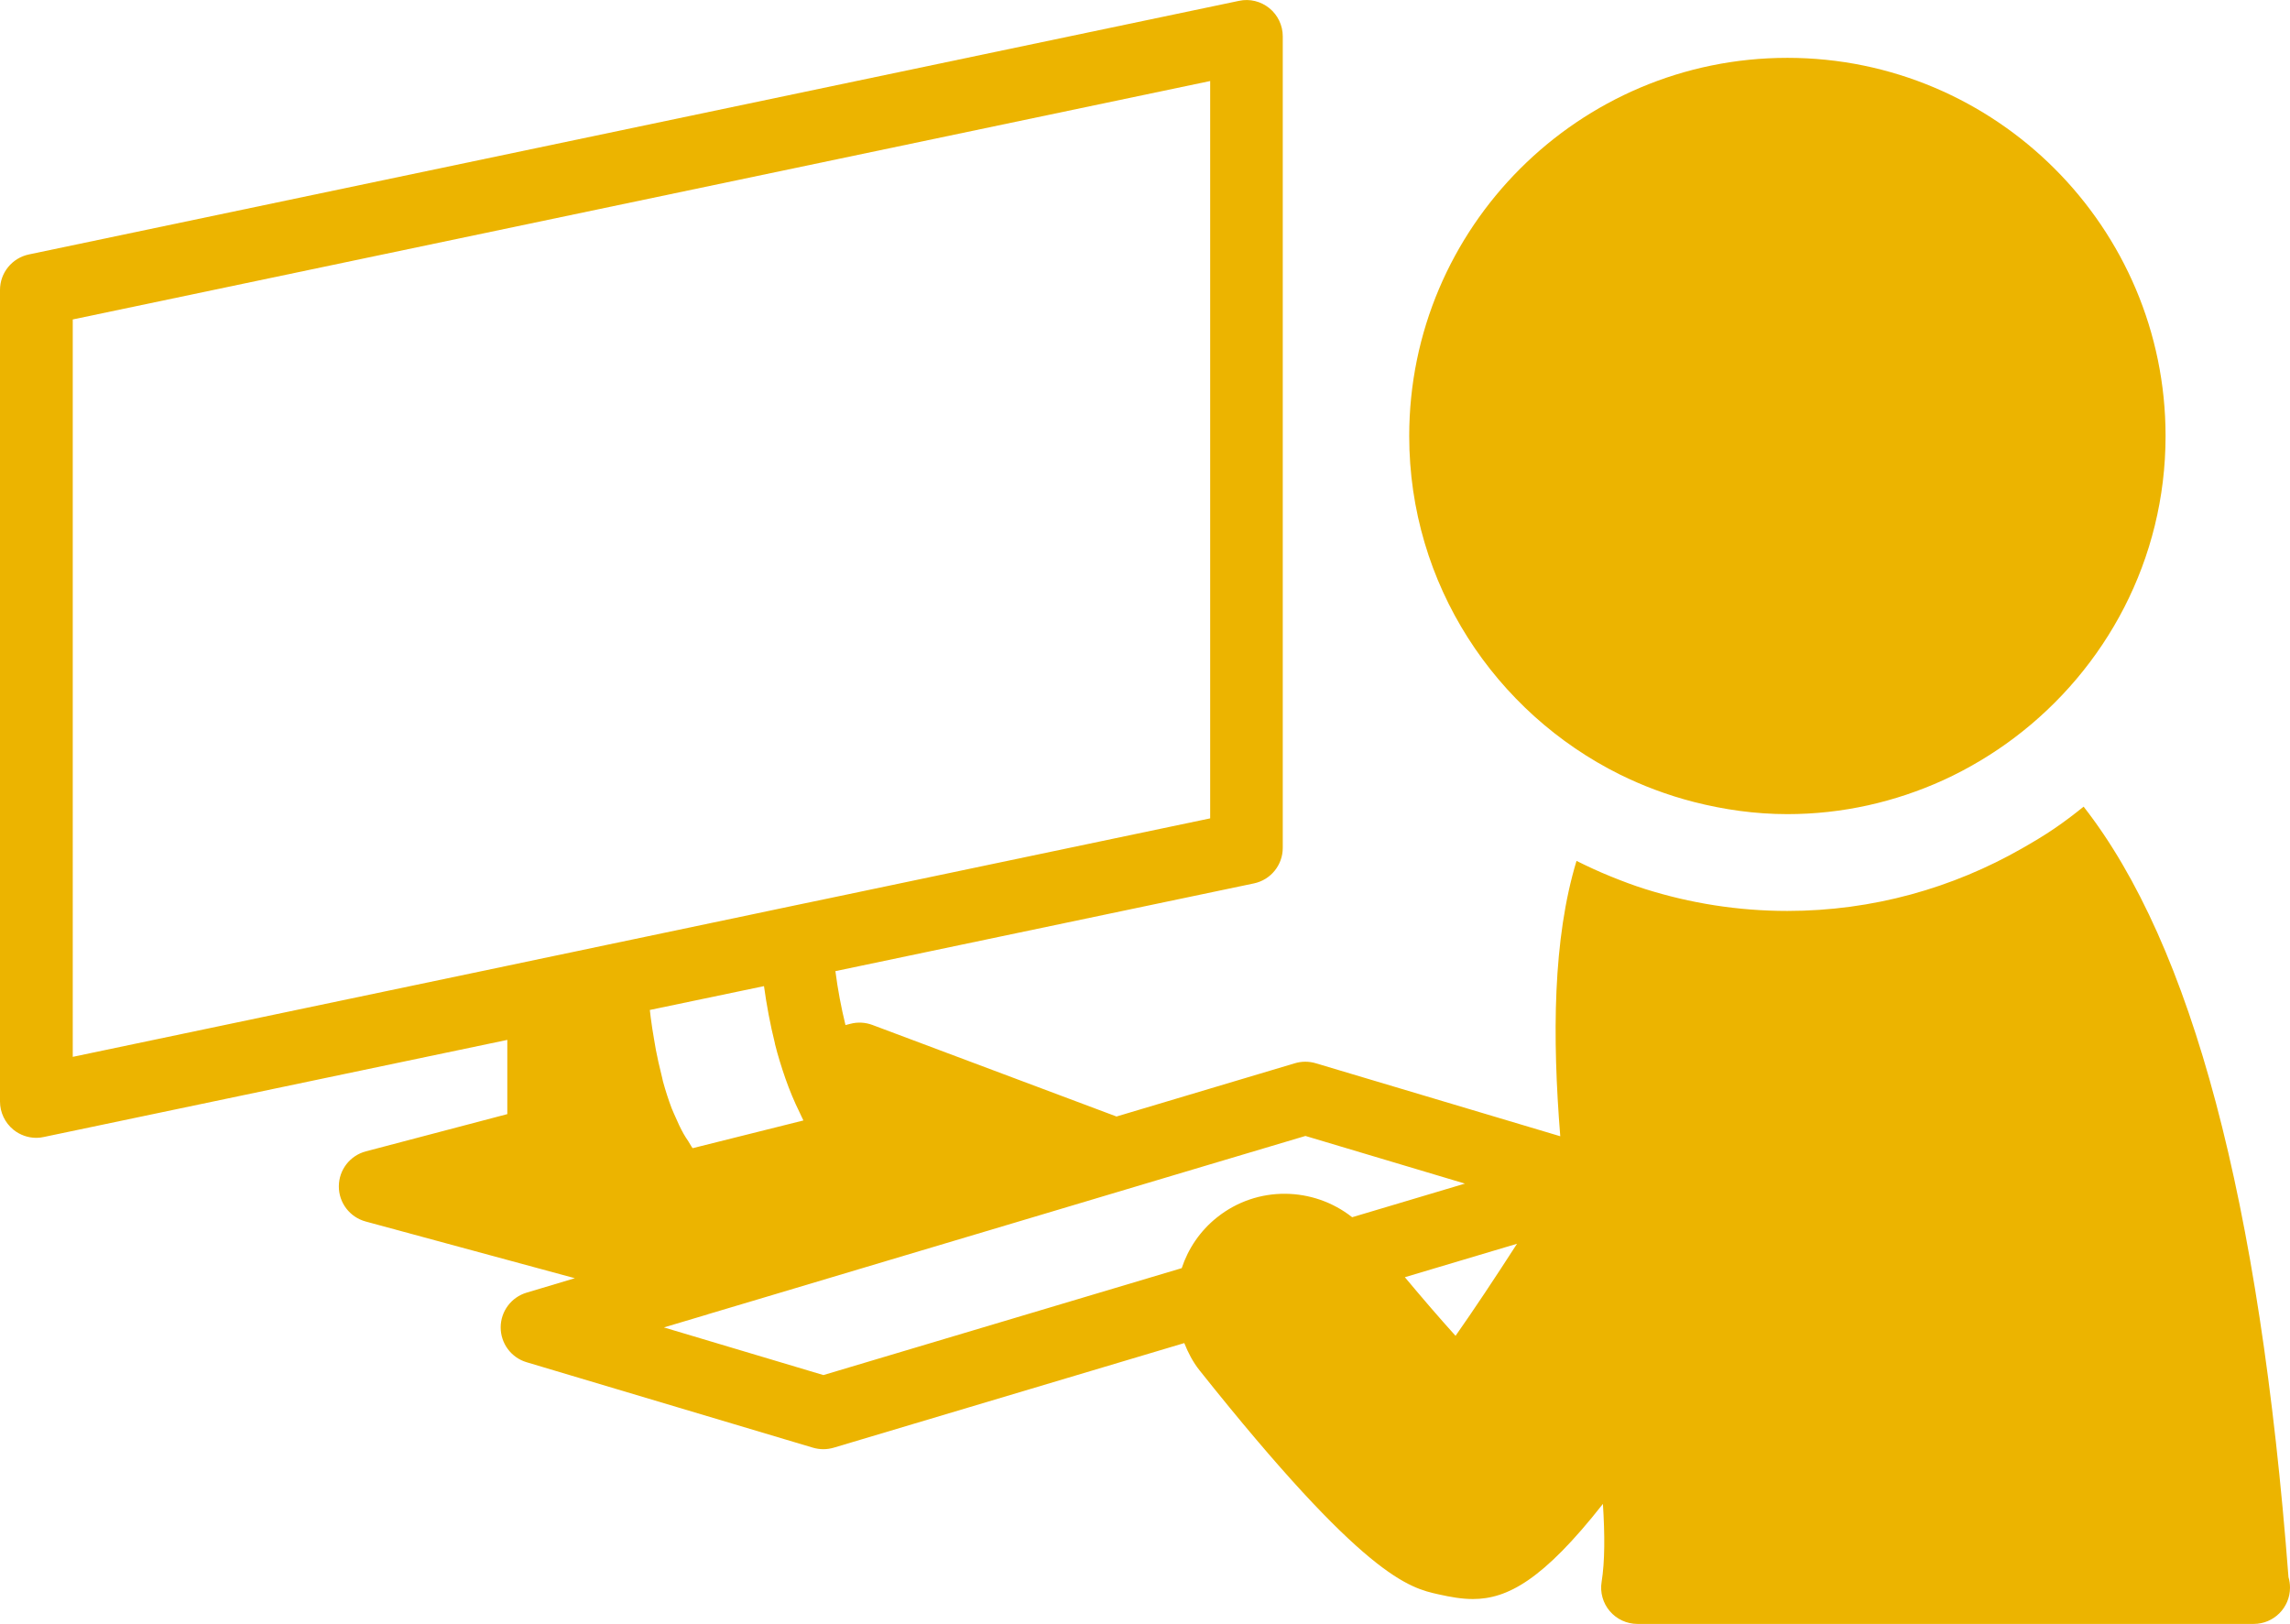 <?xml version="1.0" encoding="UTF-8"?><svg id="_レイヤー_2" xmlns="http://www.w3.org/2000/svg" width="545.47" height="386.85" viewBox="0 0 545.47 386.85"><g id="_レイヤー_1-2"><path d="m545.11,375.71c-6.86-89.65-22.97-150.51-48.8-183.56-2.28,1.84-4.6,3.61-7.02,5.25-2.46,1.68-5.04,3.2-7.64,4.69-16.5,9.43-35.56,14.9-55.89,14.9-11.81,0-23.19-1.84-33.91-5.22-2.81-.88-5.55-1.93-8.26-3.03-2.75-1.11-5.43-2.36-8.07-3.67-5.65,18.65-5.78,41.84-3.87,65.59l-58.25-17.39c-1.61-.48-3.34-.48-4.95,0l-42.5,12.69-58.17-21.82c-1.67-.62-3.51-.72-5.23-.26l-1.16.3c-1.01-4.14-1.84-8.46-2.4-12.85l99.7-20.9c4-.84,6.86-4.38,6.86-8.46V8.66c0-2.6-1.17-5.07-3.19-6.71-2.02-1.64-4.68-2.31-7.23-1.75L6.88,60.61c-4,.84-6.88,4.37-6.88,8.46v193.32c0,2.6,1.18,5.07,3.2,6.72,1.55,1.25,3.48,1.93,5.45,1.93.59,0,1.18-.06,1.78-.2l110.41-23.13v17.68l-33.69,8.87c-3.79,1-6.43,4.41-6.44,8.33-.02,3.92,2.61,7.35,6.39,8.38l49.83,13.51-11.5,3.44c-3.66,1.09-6.17,4.46-6.17,8.28s2.51,7.2,6.17,8.29l68.22,20.36c.8.23,1.64.36,2.47.36s1.67-.13,2.47-.36l83.5-24.92c.91,2.28,2.04,4.49,3.64,6.5,39.36,49.45,49.94,51.81,56.95,53.36,2.81.63,5.47,1.11,8.15,1.11,8.2,0,16.69-4.49,30.98-22.66.47,7.36.47,13.74-.31,18.57-.41,2.5.31,5.06,1.95,6.98s4.04,3.04,6.58,3.04h146.6c.08.01.14.01.2,0,4.77,0,8.64-3.87,8.64-8.64,0-.87-.12-1.7-.36-2.49ZM17.31,76.1L288.26,19.3v175.64l-90.62,19-8.53,1.78-8.65,1.82-.13.03-26.69,5.6-8.6,1.8-8.64,1.82-6.9,1.44-8.64,1.82-103.53,21.7V76.1Zm167.27,172.52c.7,2.81,1.56,5.57,2.5,8.28.98,2.79,2.1,5.49,3.37,8.06.32.63.59,1.32.92,1.94l-26.17,6.55-.22.05c-.36-.46-.65-1.07-.99-1.58-.01-.02-.02-.04-.03-.06-.39-.57-.77-1.13-1.13-1.78-.7-1.24-1.34-2.6-1.95-4.03-.25-.59-.53-1.14-.77-1.77-.04-.1-.08-.16-.11-.25-.77-2.03-1.47-4.2-2.09-6.46-.07-.27-.12-.57-.19-.86-.08-.31-.15-.65-.23-.96-.46-1.84-.89-3.71-1.26-5.65-.15-.84-.29-1.7-.44-2.56-.3-1.74-.58-3.48-.8-5.24-.07-.57-.14-1.14-.2-1.72l27.19-5.68c.61,4.45,1.47,9.1,2.62,13.71Zm-15.98,64.45l15.73-4.69,22.02-6.58,9.48-2.83,25.48-7.6,14.4-4.3,23.34-6.97,8.44-2.52,23.46-6.99,37.99,11.35-26.86,8.01c-9.24-7.28-22.58-7.62-32.18.03-4.08,3.25-6.89,7.49-8.42,12.1l-85.35,25.47-37.99-11.35,10.47-3.12Zm178.11,5.14c-3.75-4.15-7.9-8.97-12.08-13.97l26.72-7.97c-5.27,8.18-10.32,15.78-14.64,21.93Z" style="fill:#ecb400; stroke-width:0px;"/><path d="m385.86,184.5c2.7,1.33,5.45,2.53,8.28,3.59,3.05,1.15,6.17,2.13,9.36,2.95,7.14,1.82,14.57,2.89,22.26,2.89,13.21,0,25.72-2.93,37.03-8.05,3.17-1.44,6.23-3.07,9.19-4.85,2.69-1.62,5.28-3.37,7.78-5.25,21.86-16.45,36.07-42.53,36.07-71.92,0-49.67-40.41-90.08-90.08-90.08s-90.08,40.41-90.08,90.08c0,35.33,20.5,65.89,50.18,80.64Z" style="fill:#ecb400; stroke-width:0px;"/></g></svg>